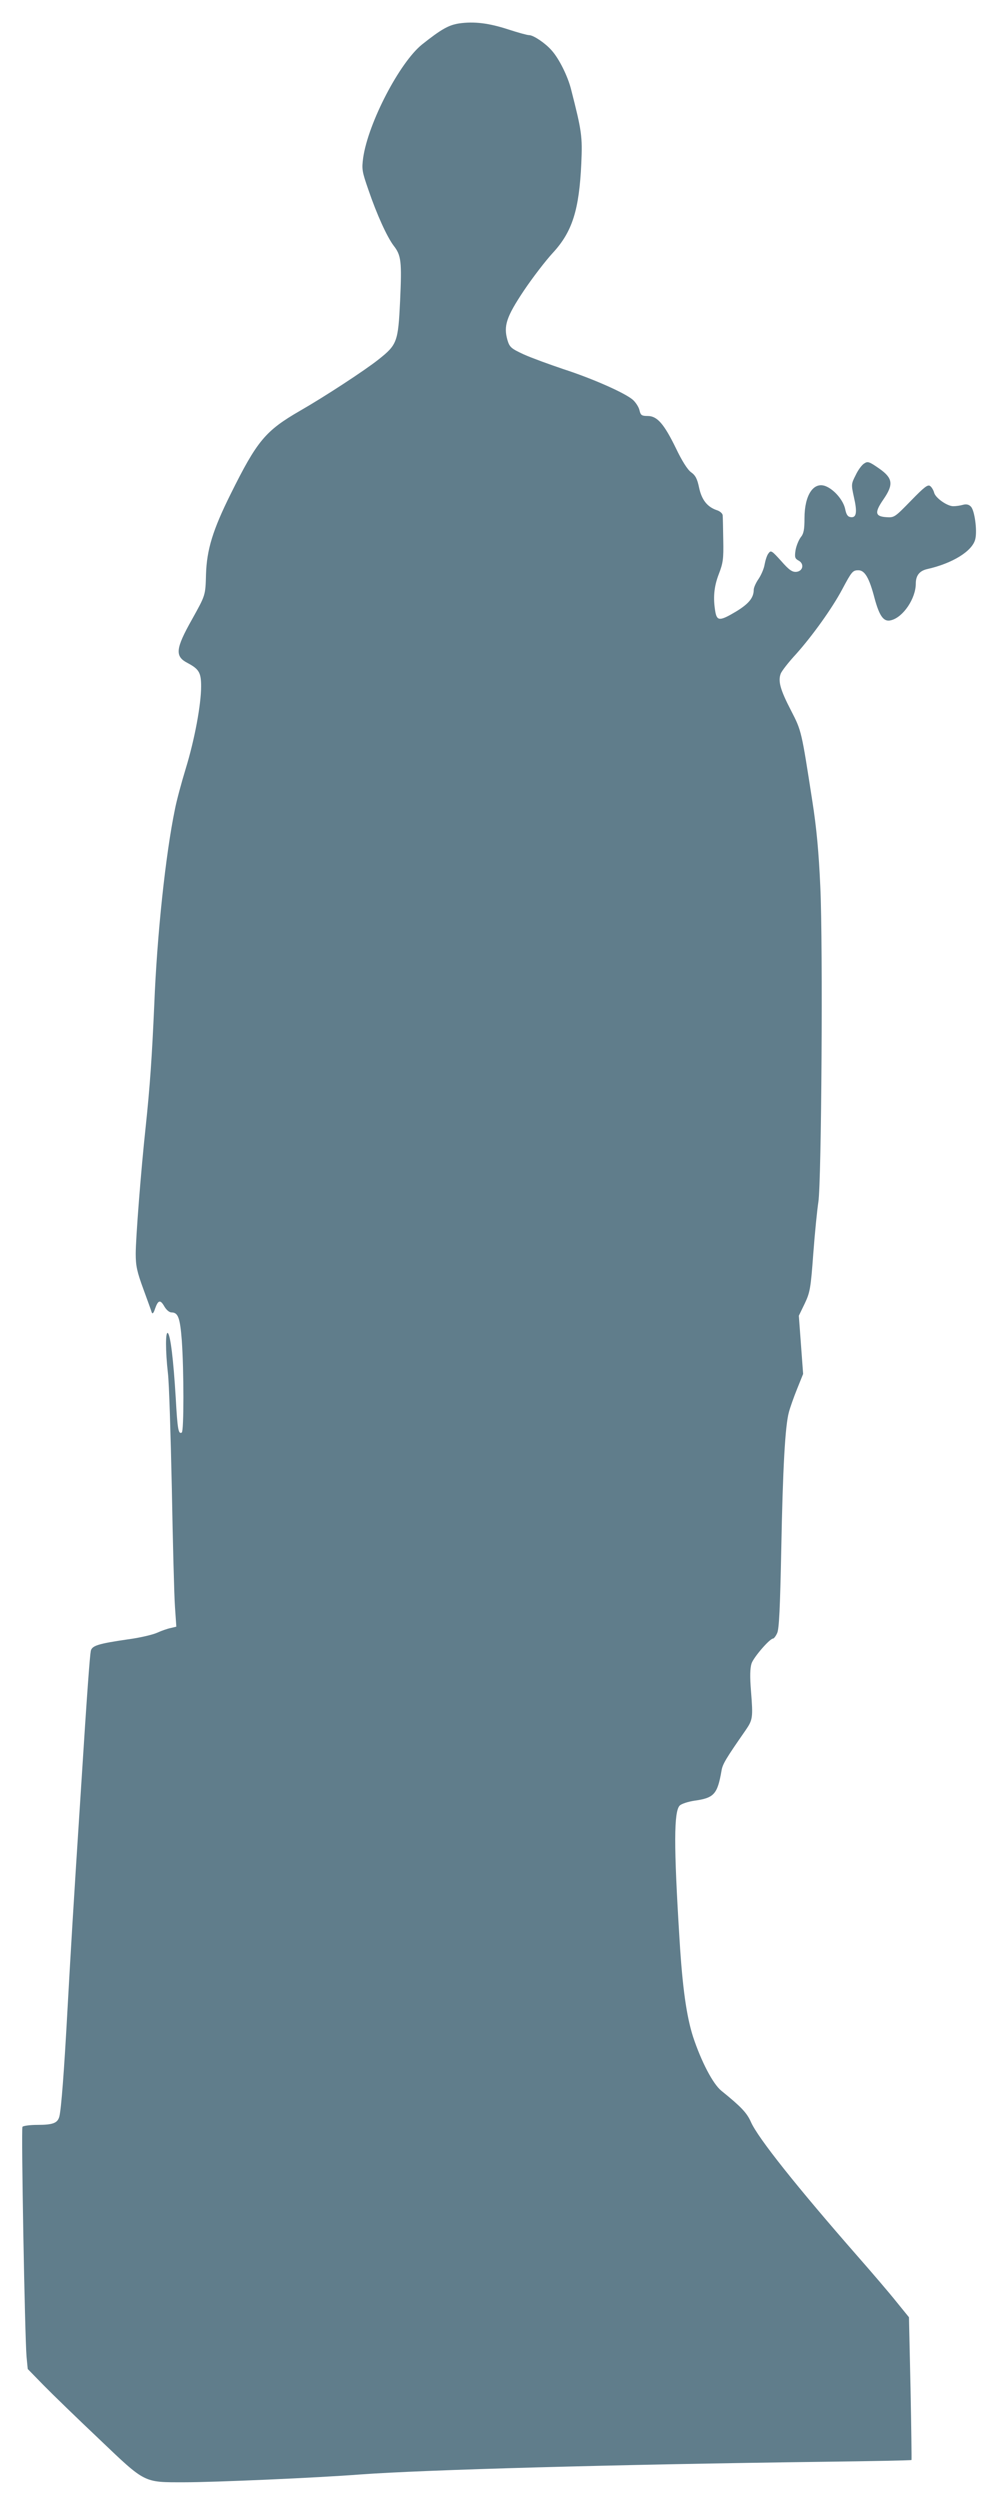<?xml version="1.0" standalone="no"?>
<!DOCTYPE svg PUBLIC "-//W3C//DTD SVG 20010904//EN"
 "http://www.w3.org/TR/2001/REC-SVG-20010904/DTD/svg10.dtd">
<svg version="1.0" xmlns="http://www.w3.org/2000/svg"
 width="507pt" height="1280pt" viewBox="0 0 507 1280"
 preserveAspectRatio="xMidYMid meet">
<g transform="translate(0,1280) scale(0.1,-0.1)"
fill="#607d8b" stroke="none">
<path d="M2351 12680 c-53 -8 -92 -30 -190 -108 -115 -93 -275 -401 -301 -579
-8 -60 -6 -71 27 -166 43 -126 95 -240 129 -285 39 -50 42 -81 33 -283 -10
-210 -15 -224 -111 -300 -69 -55 -277 -191 -401 -262 -178 -103 -220 -153
-356 -427 -91 -183 -122 -284 -126 -410 -3 -110 -2 -106 -72 -232 -85 -151
-88 -189 -22 -223 58 -31 69 -49 69 -119 0 -93 -33 -272 -79 -422 -22 -72 -47
-165 -55 -207 -48 -232 -92 -644 -106 -1002 -12 -271 -22 -416 -44 -625 -24
-222 -51 -570 -51 -650 0 -62 7 -93 39 -180 21 -58 41 -112 43 -120 4 -10 10
-3 17 19 16 45 27 48 48 11 10 -17 25 -30 36 -30 34 0 44 -27 53 -143 11 -156
11 -465 0 -472 -17 -10 -22 13 -31 177 -12 199 -27 319 -40 332 -13 13 -13
-91 0 -206 6 -47 14 -313 20 -590 5 -276 12 -549 16 -605 l7 -102 -29 -7 c-16
-3 -47 -14 -69 -24 -22 -10 -89 -26 -150 -34 -151 -22 -184 -32 -190 -59 -5
-27 -18 -194 -50 -702 -40 -615 -53 -839 -70 -1145 -16 -294 -31 -497 -41
-537 -9 -34 -33 -43 -113 -43 -38 0 -73 -5 -76 -10 -7 -11 12 -1071 21 -1178
l6 -62 81 -83 c45 -46 173 -170 285 -276 239 -228 226 -221 436 -221 156 0
682 23 901 40 327 24 1294 51 2379 65 242 3 442 7 444 9 1 2 -1 167 -5 368
l-8 363 -65 80 c-35 44 -124 148 -196 230 -316 361 -512 608 -548 689 -21 48
-51 79 -151 160 -44 35 -104 151 -146 278 -33 104 -54 249 -69 498 -30 482
-29 655 1 685 9 9 43 20 76 25 100 14 117 33 138 153 5 34 23 63 123 207 37
54 39 64 28 201 -6 74 -5 118 3 142 11 32 93 127 110 127 4 0 14 12 21 28 10
20 15 130 21 427 8 422 20 634 39 704 6 23 25 77 42 119 l31 77 -11 149 -11
149 30 62 c27 57 31 77 44 256 8 107 20 226 26 264 16 103 24 1315 10 1615 -8
177 -19 299 -41 439 -56 361 -55 358 -109 463 -55 106 -67 150 -53 188 5 14
41 60 79 101 84 94 185 235 236 331 49 92 54 98 83 98 33 0 56 -40 83 -144 25
-92 47 -122 84 -112 62 15 127 111 127 188 0 41 19 65 58 74 130 29 234 93
247 155 10 44 -4 147 -23 165 -10 11 -24 14 -41 9 -14 -4 -36 -7 -49 -7 -31 0
-91 42 -98 69 -3 12 -12 28 -20 34 -12 10 -30 -4 -99 -75 -83 -85 -85 -87
-127 -84 -57 4 -60 24 -13 92 52 76 48 108 -24 158 -49 34 -57 37 -75 25 -12
-7 -32 -34 -44 -60 -23 -45 -23 -48 -9 -112 18 -78 13 -107 -16 -103 -16 2
-23 13 -29 43 -10 44 -55 97 -98 115 -63 26 -110 -44 -110 -163 0 -59 -4 -80
-20 -99 -10 -14 -22 -43 -26 -66 -5 -35 -3 -42 15 -52 31 -16 24 -54 -10 -58
-21 -2 -37 8 -78 55 -48 53 -53 57 -65 40 -8 -9 -16 -35 -20 -56 -3 -21 -17
-54 -31 -75 -14 -20 -25 -45 -25 -56 0 -41 -26 -72 -90 -111 -82 -49 -97 -49
-106 -5 -13 73 -8 131 17 196 22 57 25 78 23 175 -1 61 -2 117 -3 127 -1 9
-14 21 -31 26 -49 17 -77 54 -90 116 -9 43 -18 62 -41 78 -18 13 -47 59 -77
122 -61 125 -96 166 -145 166 -31 0 -36 4 -42 29 -3 15 -18 39 -33 53 -39 35
-206 109 -357 158 -71 24 -162 57 -202 75 -65 30 -73 37 -84 73 -21 73 -6 119
84 254 45 67 112 154 148 193 100 108 135 220 146 457 6 141 3 164 -53 383
-17 66 -61 155 -99 197 -31 36 -93 78 -115 78 -10 0 -57 13 -106 29 -101 33
-176 42 -253 31z"/>
</g>
</svg>
